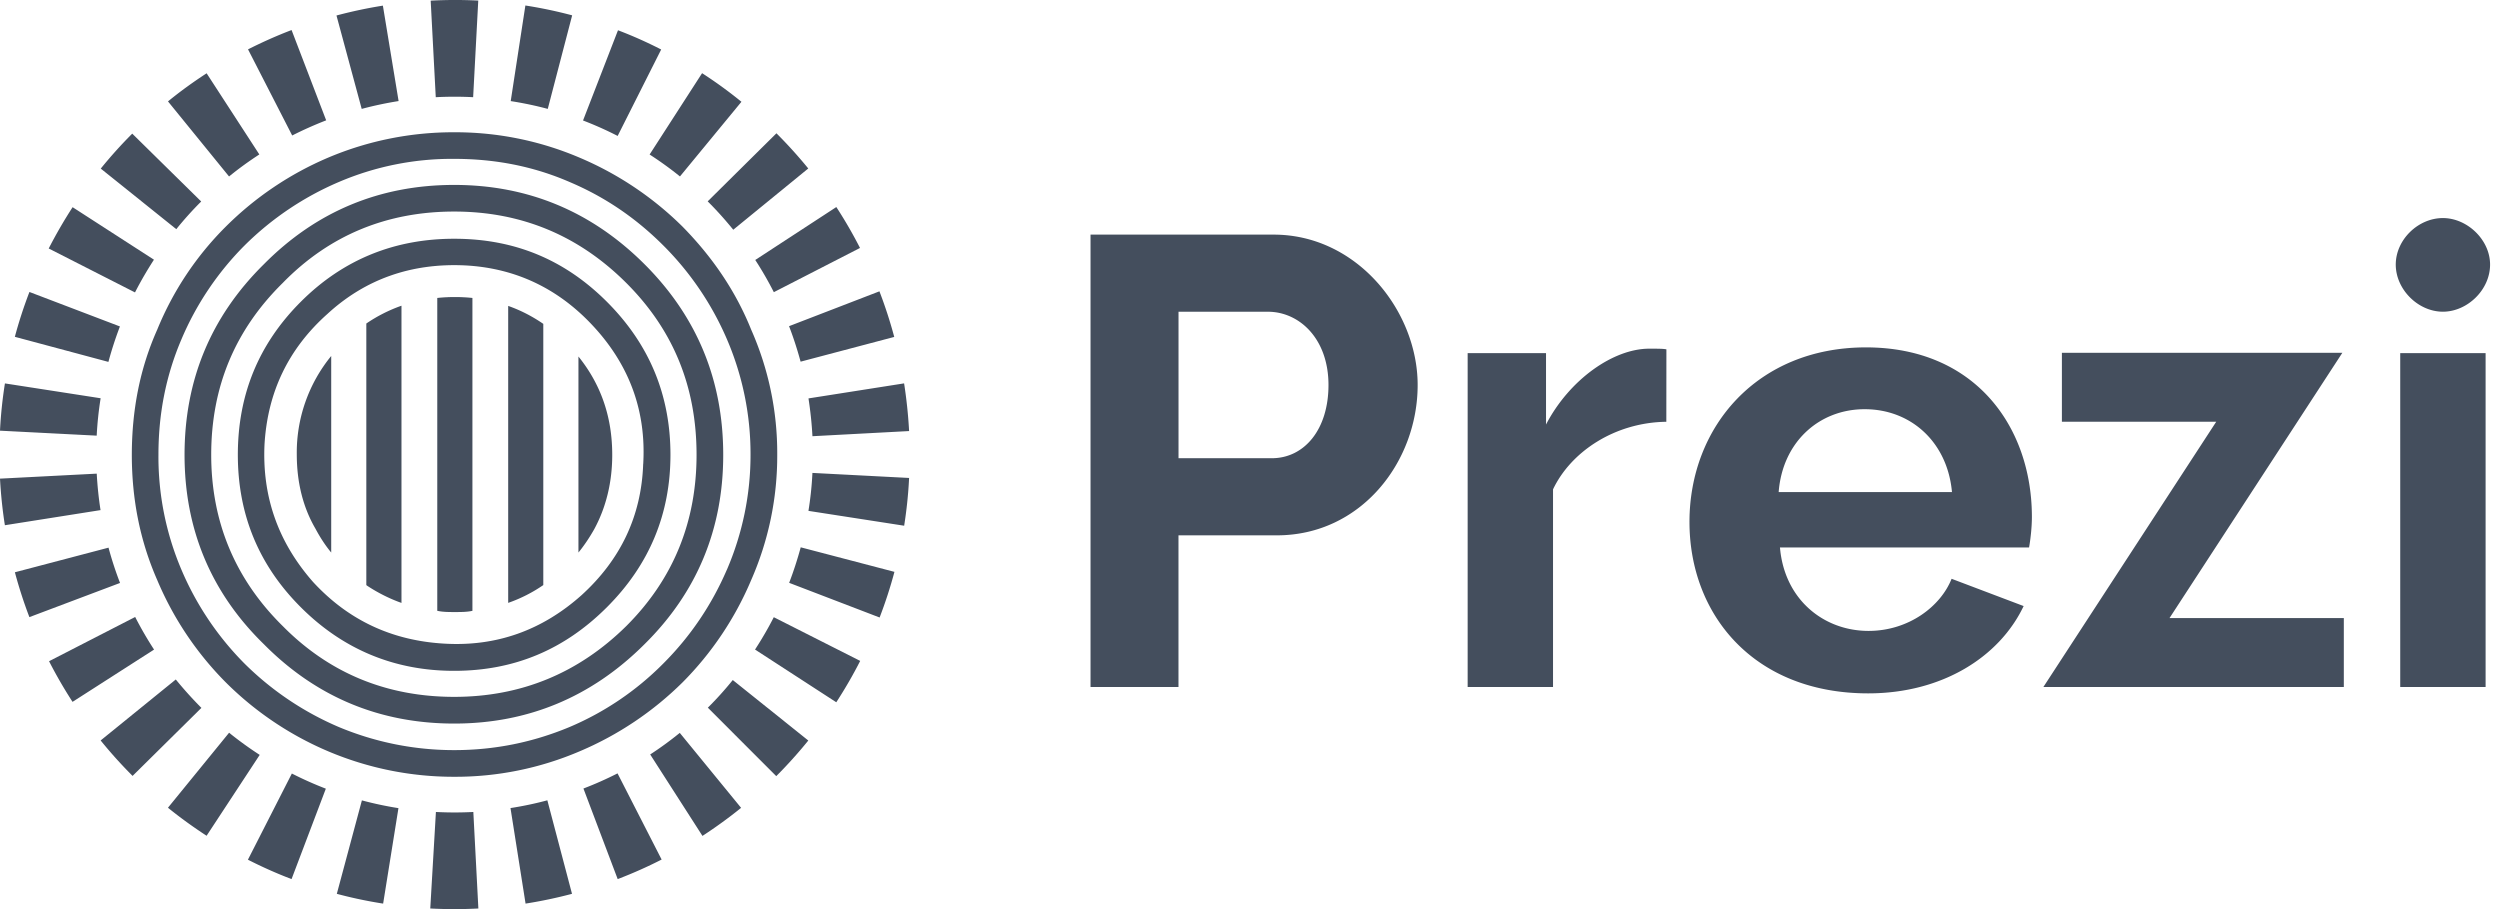 <svg width="66" height="24" fill="none" xmlns="http://www.w3.org/2000/svg">
  <g clip-path="url(#clip0)" fill="#152235" opacity=".8">
    <path d="M28.79 18.137V6.194h4.835c2.203 0 3.801 2.019 3.801 3.97 0 2.034-1.497 3.969-3.717 3.969h-2.597v4.003H28.79zm2.322-6.04h2.463c.858 0 1.497-.756 1.497-1.933 0-1.228-.774-1.934-1.598-1.934h-2.361v3.868zM43.99 11.135c-1.362.017-2.52.792-2.99 1.784v5.218h-2.254V9.323h2.069v1.884c.622-1.194 1.782-2.002 2.724-2.002.236 0 .354 0 .454.017l-.002 1.913zM44.602 13.78c0-2.506 1.783-4.609 4.66-4.609 2.876 0 4.38 2.09 4.38 4.478 0 .286-.041.62-.075.804h-6.576c.117 1.38 1.16 2.203 2.338 2.203 1.065 0 1.907-.653 2.193-1.376l1.902.72c-.639 1.345-2.153 2.305-4.104 2.305-3.028 0-4.718-2.086-4.718-4.525zm6.93-.79c-.118-1.312-1.077-2.187-2.305-2.187-1.21 0-2.17.875-2.27 2.187h4.575zM63.248 6.985c0-.656.589-1.228 1.245-1.228.64 0 1.245.572 1.245 1.228 0 .672-.606 1.244-1.245 1.244-.655 0-1.245-.588-1.245-1.244zm.118 11.152V9.323h2.254v8.814h-2.254zM53.945 18.137l4.564-7.004h-4.075V9.314h7.404l-4.563 7.003h4.602v1.82h-7.932zM11.99 4.882c-1.967 0-3.646.703-5.023 2.093-1.408 1.39-2.095 3.068-2.095 5.033 0 1.948.687 3.626 2.095 5 1.377 1.39 3.056 2.094 5.024 2.094 1.952 0 3.632-.704 5.024-2.095 1.391-1.373 2.079-3.05 2.078-5 0-1.965-.687-3.643-2.078-5.032-1.392-1.39-3.072-2.093-5.024-2.093zm4.544 11.646c-1.264 1.247-2.784 1.869-4.543 1.869-1.776 0-3.296-.623-4.527-1.869-1.264-1.246-1.888-2.764-1.888-4.521 0-1.789.624-3.291 1.888-4.537 1.231-1.262 2.75-1.885 4.527-1.885 1.76 0 3.279.623 4.543 1.885 1.248 1.246 1.855 2.749 1.855 4.537 0 1.758-.607 3.276-1.855 4.521zM11.99 6.303c-1.568 0-2.928.544-4.047 1.662-1.12 1.119-1.664 2.46-1.664 4.042 0 1.566.544 2.908 1.664 4.026 1.119 1.118 2.48 1.678 4.047 1.677 1.584 0 2.91-.558 4.03-1.677 1.12-1.118 1.68-2.46 1.68-4.026 0-1.582-.56-2.923-1.68-4.042-1.12-1.118-2.446-1.662-4.03-1.662zm4.99 5.944c-.047 1.39-.608 2.54-1.63 3.468-1.04.926-2.241 1.357-3.616 1.277-1.391-.078-2.544-.623-3.471-1.63-.912-1.038-1.344-2.236-1.28-3.627.08-1.372.623-2.523 1.663-3.449 1.008-.926 2.224-1.342 3.615-1.28 1.36.066 2.512.624 3.44 1.647.929 1.022 1.36 2.22 1.28 3.594zm2.85-3.547c-.417-1.038-1.041-1.933-1.81-2.716a8.652 8.652 0 00-2.719-1.822 8.351 8.351 0 00-3.311-.67 8.469 8.469 0 00-3.328.67A8.58 8.58 0 005.96 5.984 8.216 8.216 0 004.152 8.7c-.464 1.038-.671 2.142-.672 3.307 0 1.15.208 2.253.671 3.307a8.521 8.521 0 001.809 2.7 8.56 8.56 0 002.703 1.82 8.485 8.485 0 003.328.673 8.339 8.339 0 003.311-.672 8.658 8.658 0 002.719-1.822 8.536 8.536 0 001.81-2.699 8.139 8.139 0 00.688-3.307A8.05 8.05 0 0019.83 8.7zm-.642 6.343c-.399.925-.96 1.758-1.68 2.477a7.722 7.722 0 01-2.478 1.676c-.961.4-1.968.607-3.04.607a7.876 7.876 0 01-3.039-.607 7.98 7.98 0 01-2.495-1.677 7.875 7.875 0 01-1.665-2.476 7.614 7.614 0 01-.608-3.036c0-1.07.192-2.077.608-3.051A7.835 7.835 0 016.457 6.48a7.966 7.966 0 012.495-1.678 7.592 7.592 0 013.04-.608c1.07 0 2.078.192 3.039.608.944.399 1.76.958 2.48 1.678a7.9 7.9 0 011.68 2.476 7.66 7.66 0 01.623 3.05 7.654 7.654 0 01-.625 3.037z"/>
    <path d="M8.328 13.957c.12.224.254.434.416.63V9.398a4.027 4.027 0 00-.909 2.594c0 .729.159 1.393.493 1.965zm1.343 1.489l.02.016c.282.187.595.344.908.455V8.071a3.98 3.98 0 00-.928.47v6.905zm1.873-7.58v8.26h.004c.143.032.301.032.46.032.158 0 .318 0 .46-.031l.004-.001v-8.26a4.45 4.45 0 00-.928 0zm1.872 8.05a3.877 3.877 0 00.927-.47V8.55c-.291-.2-.6-.359-.927-.474v7.84zm1.855-6.504v5.175c.16-.196.297-.405.416-.615.318-.586.476-1.25.476-1.964 0-.99-.292-1.852-.892-2.596zM10.107.149c-.416.066-.824.154-1.224.26l.666 2.466c.317-.085.643-.154.974-.207l-.415-2.52zM4.066 6.857L1.917 5.47c-.228.352-.439.716-.631 1.09l2.278 1.16c.152-.298.32-.585.5-.864zM7.698.793c-.394.15-.777.322-1.15.51l1.166 2.274c.291-.148.591-.281.897-.4L7.698.794zm-.852 3.284L5.455 1.935c-.354.23-.695.476-1.02.742l1.612 1.982c.255-.208.523-.402.8-.582zM5.311 5.319l-1.82-1.791c-.293.293-.57.601-.831.923L4.654 6.05c.206-.255.425-.499.657-.73zm12.64-.661l1.623-1.971a11.68 11.68 0 00-1.039-.755L17.15 4.079c.277.179.545.372.801.579zm-.496-3.351c-.37-.19-.75-.36-1.14-.508l-.923 2.382c.314.12.618.256.914.408l1.149-2.282zm1.903 4.758l1.98-1.617a12.182 12.182 0 00-.84-.929l-1.815 1.797c.238.236.462.487.675.749zm1.072 1.648l2.274-1.167a11.94 11.94 0 00-.625-1.08l-2.14 1.397c.178.274.342.558.49.85zm.706 1.835l2.472-.653c-.11-.412-.24-.811-.391-1.204l-2.386.92c.118.306.218.618.305.937zM15.105.405a11.89 11.89 0 00-1.235-.26l-.387 2.524c.333.052.659.12.978.206l.644-2.47zm-2.48-.39a12.125 12.125 0 00-1.255.002l.134 2.549c.332-.017.662-.017.987 0l.135-2.55zM2.865 14.458l-2.472.65c.108.404.236.799.383 1.184l2.393-.902a9.273 9.273 0 01-.304-.932zm18.478-.971l2.527.392c.065-.414.11-.835.13-1.261l-2.552-.133c-.016.34-.052.673-.105 1.002zm-.509 1.9l2.388.915c.15-.392.282-.794.391-1.205l-2.474-.648c-.087.32-.188.632-.305.937zm3.035-5.266l-2.525.397c.05.325.086.654.104.99v.008L24 11.38v-.008a12.8 12.8 0 00-.132-1.253zm-3.936 7.027l2.145 1.392c.228-.352.44-.717.631-1.092l-2.281-1.154c-.15.294-.316.579-.495.854zm-1.246 1.535l1.806 1.807c.298-.298.58-.612.846-.94l-1.994-1.597a8.836 8.836 0 01-.658.73zm-1.522 1.235l1.38 2.15c.354-.231.695-.478 1.02-.741l-1.619-1.979a9.13 9.13 0 01-.781.57zm-14-11.3l-2.388-.91c-.148.386-.277.78-.385 1.184l2.47.662c.086-.32.188-.632.304-.936zm1.476 9.32l-1.984 1.61c.265.327.546.639.843.936l1.817-1.796a10.169 10.169 0 01-.676-.75zm-1.072-1.65l-2.274 1.168c.189.369.396.727.62 1.073l2.152-1.38a9.449 9.449 0 01-.498-.86zm-1.015-3.784L0 12.636c.023.417.065.827.129 1.23l2.525-.399a9.65 9.65 0 01-.1-.964zm3.494 6.84l-1.614 1.98c.326.264.667.51 1.02.74l1.402-2.135a9.524 9.524 0 01-.808-.585zm-3.39-8.83L.13 10.122c-.065.41-.109.826-.13 1.248l2.553.131c.017-.335.052-.663.104-.988zm12.745 10.304l.904 2.39c.397-.152.784-.324 1.16-.516l-1.164-2.275a9.302 9.302 0 01-.9.4zm-8.858 1.878c.373.19.758.362 1.152.512l.905-2.387a9.48 9.48 0 01-.897-.4l-1.16 2.275zm4.814 1.288c.419.022.842.023 1.27 0l-.133-2.548a9.4 9.4 0 01-.988 0l-.149 2.548zm2.118-2.651l.398 2.522a12.1 12.1 0 001.226-.258l-.651-2.469a9.15 9.15 0 01-.973.205zm-4.585 2.264c.4.107.807.193 1.223.258l.404-2.52a9.369 9.369 0 01-.965-.205l-.662 2.467z"/>
  </g>
  <defs>
    <clipPath id="clip0">
      <path fill="#fff" d="M0 0h65.767v24H0z"/>
    </clipPath>
  </defs>
</svg>
